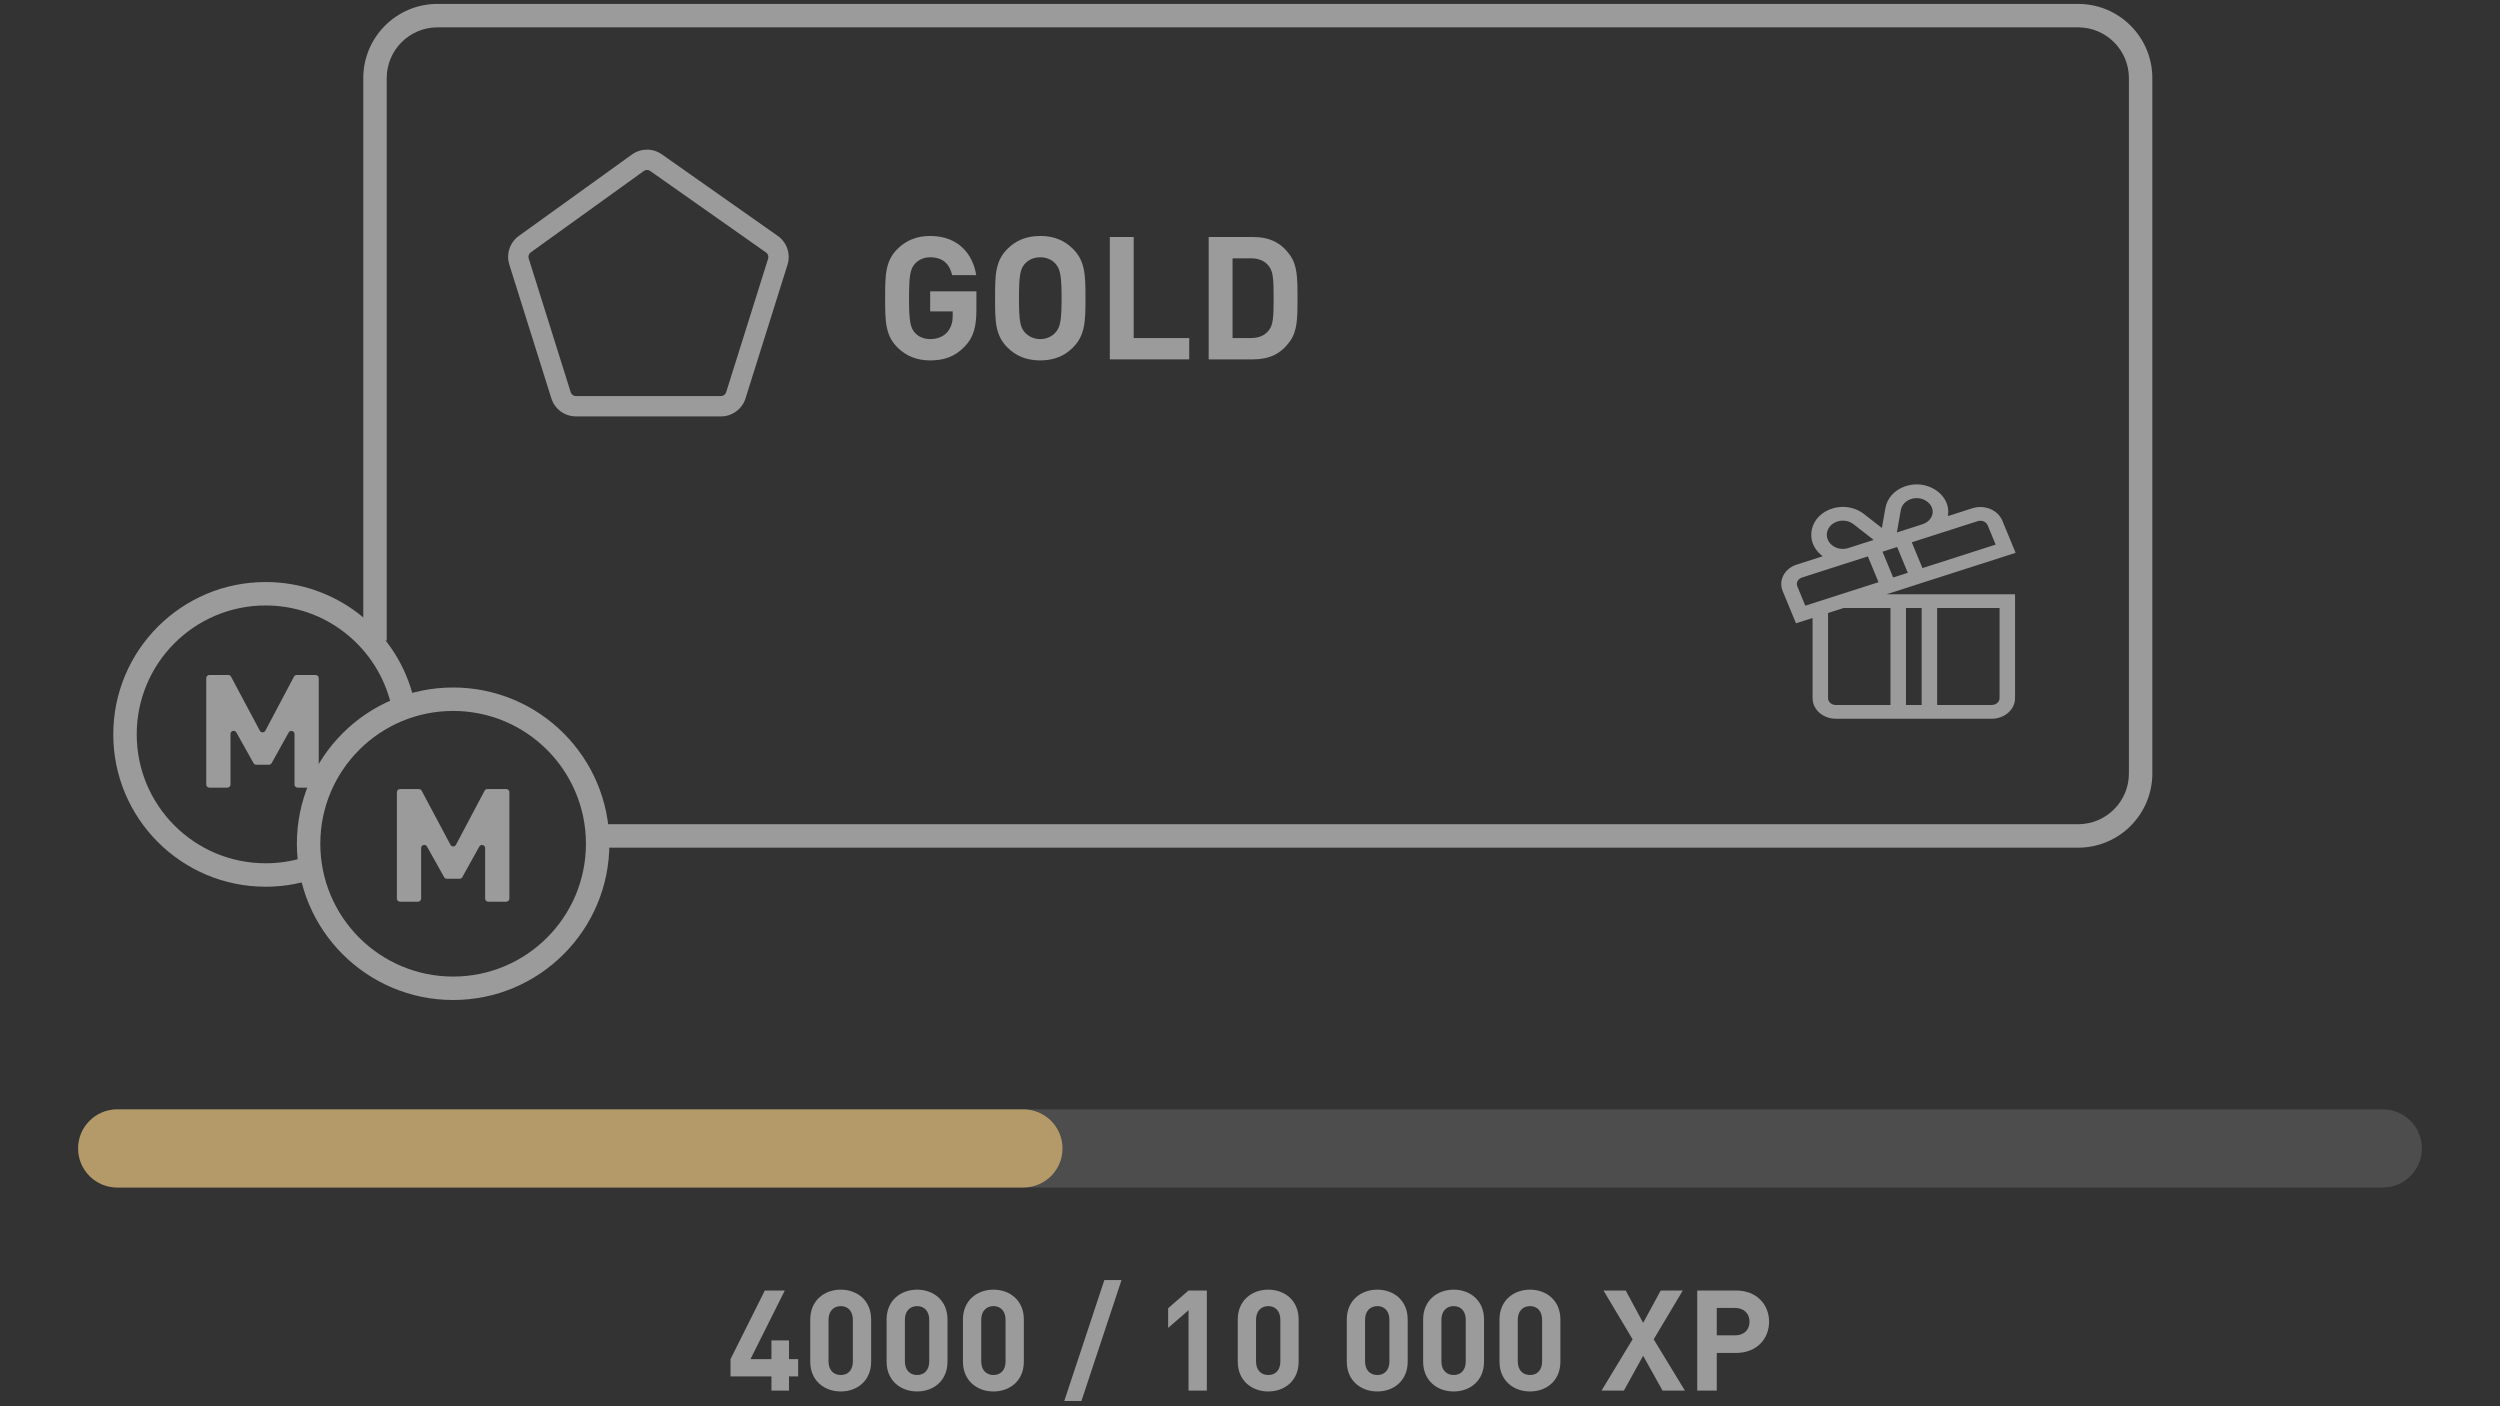 <svg width="160" height="90" viewBox="0 0 160 90" fill="none" xmlns="http://www.w3.org/2000/svg">
<rect x="0" y="0" width="160" height="90" fill="#333333" stroke="none"/>
<path fill-rule="evenodd" clip-rule="evenodd" d="M23.25 5C23.25 2.377 25.377 0.25 28 0.25H133C135.623 0.25 137.75 2.377 137.75 5V49.5C137.75 52.123 135.623 54.25 133 54.25H38V52.75H133C134.795 52.75 136.25 51.295 136.25 49.5V5C136.25 3.205 134.795 1.75 133 1.75H28C26.205 1.75 24.75 3.205 24.75 5V41H23.25V5Z" fill="#9B9B9B"/>
<path fill-rule="evenodd" clip-rule="evenodd" d="M129 35.381L128.147 33.317C127.865 32.634 127.005 32.28 126.23 32.529L124.662 33.032L124.664 33.024L124.664 33.024C124.666 33.013 124.668 33.002 124.67 32.991C124.772 32.354 124.47 31.739 123.86 31.346C123.284 30.974 122.546 30.897 121.887 31.139C121.227 31.382 120.771 31.898 120.665 32.518L120.441 33.791L119.283 32.889C118.748 32.472 118.021 32.335 117.34 32.523C115.839 32.937 115.428 34.631 116.592 35.552C116.613 35.568 116.634 35.584 116.656 35.6L114.985 36.136C114.208 36.385 113.808 37.141 114.091 37.826L114.943 39.89L116.005 39.552V44.682C116.005 45.409 116.67 46 117.495 46H127.467C128.292 46 128.963 45.409 128.963 44.682V38.032H120.739L129 35.381ZM126.571 33.354C126.829 33.271 127.116 33.389 127.21 33.617L127.721 34.855L123.036 36.358L122.354 34.706L126.571 33.354ZM122.271 31.951C121.936 32.074 121.705 32.335 121.651 32.651L121.4 34.078L122.013 33.882L123.017 33.56C123.781 33.315 123.941 32.487 123.271 32.055C122.976 31.865 122.602 31.829 122.271 31.951ZM121.417 35.007L122.099 36.659L121.162 36.959L120.48 35.308L121.417 35.007ZM118.623 33.547C118.348 33.333 117.979 33.268 117.637 33.362C116.887 33.569 116.659 34.423 117.258 34.898C117.545 35.124 117.932 35.19 118.294 35.074L119.915 34.554L118.623 33.547ZM115.539 38.763L115.028 37.525C114.933 37.297 115.067 37.044 115.326 36.961L119.543 35.609L120.225 37.26L115.539 38.763ZM127.973 38.91H123.977V45.12H127.467C127.742 45.12 127.973 44.923 127.973 44.681V38.91ZM121.982 38.91H122.986V45.12H121.982V38.91ZM120.991 45.12V38.91H117.998L116.995 39.231V44.681C116.995 44.923 117.219 45.12 117.494 45.12H120.991Z" fill="#9B9B9B"/>
<path fill-rule="evenodd" clip-rule="evenodd" d="M17 38.75C12.444 38.75 8.75 42.444 8.75 47C8.75 51.556 12.444 55.25 17 55.25C17.837 55.25 18.643 55.126 19.402 54.895L19.838 56.33C18.939 56.603 17.986 56.75 17 56.75C11.615 56.75 7.25 52.385 7.25 47C7.25 41.615 11.615 37.25 17 37.25C21.446 37.25 25.195 40.225 26.369 44.292C26.435 44.522 26.493 44.754 26.543 44.99L25.074 45.298C25.033 45.099 24.984 44.902 24.928 44.708C23.934 41.266 20.76 38.75 17 38.75Z" fill="#9B9B9B"/>
<path d="M20.4 50.208C20.4 50.319 20.311 50.409 20.2 50.409H19.048C18.938 50.409 18.848 50.319 18.848 50.208V46.979C18.848 46.773 18.574 46.701 18.474 46.882L17.387 48.838C17.352 48.901 17.285 48.941 17.213 48.941H16.398C16.326 48.941 16.259 48.901 16.224 48.838L15.126 46.876C15.025 46.696 14.752 46.768 14.752 46.974V50.208C14.752 50.319 14.662 50.409 14.552 50.409H13.4C13.29 50.409 13.2 50.319 13.2 50.208V43.4C13.2 43.29 13.29 43.2 13.4 43.2H14.609C14.683 43.2 14.751 43.241 14.786 43.306L16.629 46.766C16.704 46.907 16.907 46.907 16.982 46.765L18.814 43.306C18.849 43.241 18.917 43.2 18.991 43.2H20.2C20.311 43.2 20.4 43.29 20.4 43.4V50.208Z" fill="#9B9B9B"/>
<path fill-rule="evenodd" clip-rule="evenodd" d="M29 62.5C33.694 62.5 37.5 58.694 37.5 54C37.5 49.306 33.694 45.5 29 45.5C24.306 45.5 20.5 49.306 20.5 54C20.5 58.694 24.306 62.5 29 62.5ZM29 64C34.523 64 39 59.523 39 54C39 48.477 34.523 44 29 44C23.477 44 19 48.477 19 54C19 59.523 23.477 64 29 64Z" fill="#9B9B9B"/>
<path d="M62.49 19.788V18.644H59.531V19.931H60.972V20.217C60.972 20.624 60.873 20.976 60.62 21.262C60.378 21.537 60.004 21.702 59.531 21.702C59.113 21.702 58.783 21.548 58.552 21.295C58.266 20.965 58.178 20.58 58.178 19.084C58.178 17.588 58.266 17.214 58.552 16.884C58.783 16.631 59.113 16.466 59.531 16.466C60.312 16.466 60.763 16.862 60.939 17.61H62.479C62.27 16.29 61.357 15.102 59.531 15.102C58.64 15.102 57.98 15.399 57.441 15.927C56.66 16.708 56.649 17.588 56.649 19.084C56.649 20.58 56.66 21.46 57.441 22.241C57.98 22.769 58.64 23.066 59.531 23.066C60.367 23.066 61.093 22.857 61.742 22.175C62.314 21.581 62.49 20.921 62.49 19.788Z" fill="#9B9B9B"/>
<path d="M69.471 19.084C69.471 17.588 69.449 16.708 68.668 15.927C68.14 15.399 67.48 15.102 66.578 15.102C65.676 15.102 65.005 15.399 64.477 15.927C63.696 16.708 63.685 17.588 63.685 19.084C63.685 20.58 63.696 21.46 64.477 22.241C65.005 22.769 65.676 23.066 66.578 23.066C67.48 23.066 68.14 22.769 68.668 22.241C69.449 21.46 69.471 20.58 69.471 19.084ZM67.942 19.084C67.942 20.58 67.843 20.943 67.557 21.273C67.337 21.526 66.996 21.702 66.578 21.702C66.16 21.702 65.819 21.526 65.588 21.273C65.302 20.943 65.214 20.58 65.214 19.084C65.214 17.588 65.302 17.214 65.588 16.884C65.819 16.631 66.16 16.466 66.578 16.466C66.996 16.466 67.337 16.631 67.557 16.884C67.843 17.214 67.942 17.588 67.942 19.084Z" fill="#9B9B9B"/>
<path d="M76.11 23V21.636H72.557V15.168H71.028V23H76.11Z" fill="#9B9B9B"/>
<path d="M83.042 19.084C83.042 17.786 83.031 16.983 82.547 16.312C81.986 15.531 81.249 15.168 80.182 15.168H77.355V23H80.182C81.249 23 81.986 22.637 82.547 21.856C83.031 21.185 83.042 20.382 83.042 19.084ZM81.513 19.084C81.513 20.316 81.48 20.811 81.194 21.152C80.941 21.471 80.567 21.636 80.05 21.636H78.884V16.532H80.05C80.567 16.532 80.941 16.697 81.194 17.016C81.48 17.357 81.513 17.852 81.513 19.084Z" fill="#9B9B9B"/>
<path d="M32.6 57.508C32.6 57.619 32.511 57.709 32.4 57.709H31.248C31.138 57.709 31.048 57.619 31.048 57.508V54.279C31.048 54.073 30.774 54.001 30.674 54.182L29.587 56.138C29.552 56.201 29.485 56.241 29.413 56.241H28.598C28.526 56.241 28.459 56.202 28.424 56.138L27.326 54.176C27.226 53.996 26.952 54.068 26.952 54.274V57.508C26.952 57.619 26.862 57.709 26.752 57.709H25.6C25.49 57.709 25.4 57.619 25.4 57.508V50.7C25.4 50.59 25.49 50.5 25.6 50.5H26.809C26.883 50.5 26.951 50.541 26.986 50.606L28.829 54.066C28.904 54.207 29.107 54.207 29.182 54.065L31.014 50.606C31.049 50.541 31.117 50.5 31.191 50.5H32.4C32.511 50.5 32.6 50.59 32.6 50.7V57.508Z" fill="#9B9B9B"/>
<path fill-rule="evenodd" clip-rule="evenodd" d="M41.61 10.941C41.488 10.855 41.325 10.856 41.205 10.943L33.966 16.154C33.844 16.242 33.791 16.399 33.837 16.543L36.526 25.105C36.572 25.251 36.708 25.35 36.86 25.35H46.139C46.292 25.35 46.428 25.251 46.474 25.105L49.161 16.551C49.206 16.406 49.153 16.248 49.028 16.16L41.61 10.941ZM40.445 9.888C41.015 9.478 41.783 9.473 42.358 9.878L49.776 15.097C50.364 15.51 50.616 16.256 50.401 16.941L47.714 25.495C47.498 26.182 46.86 26.65 46.139 26.65H36.86C36.14 26.65 35.502 26.182 35.286 25.495L32.596 16.933C32.383 16.254 32.629 15.515 33.206 15.099L40.445 9.888Z" fill="#9B9B9B"/>
<path d="M5 73.5C5 72.119 6.119 71 7.5 71H152.5C153.881 71 155 72.119 155 73.5V73.5C155 74.881 153.881 76 152.5 76H7.5C6.119 76 5 74.881 5 73.5V73.5Z" fill="white" fill-opacity="0.13"/>
<path d="M5 73.5C5 72.119 6.119 71 7.5 71H65.5C66.881 71 68 72.119 68 73.5V73.5C68 74.881 66.881 76 65.5 76H7.5C6.119 76 5 74.881 5 73.5V73.5Z" fill="#B39A68"/>
<path d="M51.082 88.091V86.984H50.497V85.787H49.372V86.984H48.031L50.227 82.592H48.949L46.753 86.984V88.091H49.372V89H50.497V88.091H51.082Z" fill="#9B9B9B"/>
<path d="M55.753 87.146V84.446C55.753 83.222 54.853 82.538 53.809 82.538C52.765 82.538 51.856 83.222 51.856 84.446V87.146C51.856 88.37 52.765 89.054 53.809 89.054C54.853 89.054 55.753 88.37 55.753 87.146ZM54.583 87.137C54.583 87.677 54.277 88.001 53.809 88.001C53.341 88.001 53.026 87.677 53.026 87.137V84.464C53.026 83.924 53.341 83.591 53.809 83.591C54.277 83.591 54.583 83.924 54.583 84.464V87.137Z" fill="#9B9B9B"/>
<path d="M60.64 87.146V84.446C60.64 83.222 59.739 82.538 58.696 82.538C57.651 82.538 56.742 83.222 56.742 84.446V87.146C56.742 88.37 57.651 89.054 58.696 89.054C59.739 89.054 60.64 88.37 60.64 87.146ZM59.47 87.137C59.47 87.677 59.163 88.001 58.696 88.001C58.227 88.001 57.913 87.677 57.913 87.137V84.464C57.913 83.924 58.227 83.591 58.696 83.591C59.163 83.591 59.47 83.924 59.47 84.464V87.137Z" fill="#9B9B9B"/>
<path d="M65.526 87.146V84.446C65.526 83.222 64.626 82.538 63.582 82.538C62.538 82.538 61.629 83.222 61.629 84.446V87.146C61.629 88.37 62.538 89.054 63.582 89.054C64.626 89.054 65.526 88.37 65.526 87.146ZM64.356 87.137C64.356 87.677 64.05 88.001 63.582 88.001C63.114 88.001 62.799 87.677 62.799 87.137V84.464C62.799 83.924 63.114 83.591 63.582 83.591C64.05 83.591 64.356 83.924 64.356 84.464V87.137Z" fill="#9B9B9B"/>
<path d="M71.776 81.926H70.678L68.113 89.666H69.211L71.776 81.926Z" fill="#9B9B9B"/>
<path d="M77.237 89V82.592H76.067L74.761 83.726V84.986L76.067 83.852V89H77.237Z" fill="#9B9B9B"/>
<path d="M83.113 87.146V84.446C83.113 83.222 82.213 82.538 81.169 82.538C80.125 82.538 79.216 83.222 79.216 84.446V87.146C79.216 88.37 80.125 89.054 81.169 89.054C82.213 89.054 83.113 88.37 83.113 87.146ZM81.943 87.137C81.943 87.677 81.637 88.001 81.169 88.001C80.701 88.001 80.386 87.677 80.386 87.137V84.464C80.386 83.924 80.701 83.591 81.169 83.591C81.637 83.591 81.943 83.924 81.943 84.464V87.137Z" fill="#9B9B9B"/>
<path d="M90.092 87.146V84.446C90.092 83.222 89.192 82.538 88.148 82.538C87.104 82.538 86.195 83.222 86.195 84.446V87.146C86.195 88.37 87.104 89.054 88.148 89.054C89.192 89.054 90.092 88.37 90.092 87.146ZM88.922 87.137C88.922 87.677 88.616 88.001 88.148 88.001C87.68 88.001 87.365 87.677 87.365 87.137V84.464C87.365 83.924 87.68 83.591 88.148 83.591C88.616 83.591 88.922 83.924 88.922 84.464V87.137Z" fill="#9B9B9B"/>
<path d="M94.978 87.146V84.446C94.978 83.222 94.078 82.538 93.034 82.538C91.99 82.538 91.081 83.222 91.081 84.446V87.146C91.081 88.37 91.99 89.054 93.034 89.054C94.078 89.054 94.978 88.37 94.978 87.146ZM93.808 87.137C93.808 87.677 93.502 88.001 93.034 88.001C92.566 88.001 92.251 87.677 92.251 87.137V84.464C92.251 83.924 92.566 83.591 93.034 83.591C93.502 83.591 93.808 83.924 93.808 84.464V87.137Z" fill="#9B9B9B"/>
<path d="M99.865 87.146V84.446C99.865 83.222 98.965 82.538 97.921 82.538C96.877 82.538 95.968 83.222 95.968 84.446V87.146C95.968 88.37 96.877 89.054 97.921 89.054C98.965 89.054 99.865 88.37 99.865 87.146ZM98.695 87.137C98.695 87.677 98.389 88.001 97.921 88.001C97.453 88.001 97.138 87.677 97.138 87.137V84.464C97.138 83.924 97.453 83.591 97.921 83.591C98.389 83.591 98.695 83.924 98.695 84.464V87.137Z" fill="#9B9B9B"/>
<path d="M107.834 89L105.836 85.715L107.699 82.592H106.286L105.161 84.662L104.045 82.592H102.623L104.486 85.715L102.497 89H103.928L105.161 86.768L106.403 89H107.834Z" fill="#9B9B9B"/>
<path d="M113.221 84.59C113.221 83.501 112.438 82.592 111.106 82.592H108.622V89H109.873V86.588H111.106C112.438 86.588 113.221 85.679 113.221 84.59ZM111.97 84.59C111.97 85.112 111.61 85.463 111.043 85.463H109.873V83.708H111.043C111.61 83.708 111.97 84.068 111.97 84.59Z" fill="#9B9B9B"/>
</svg>

